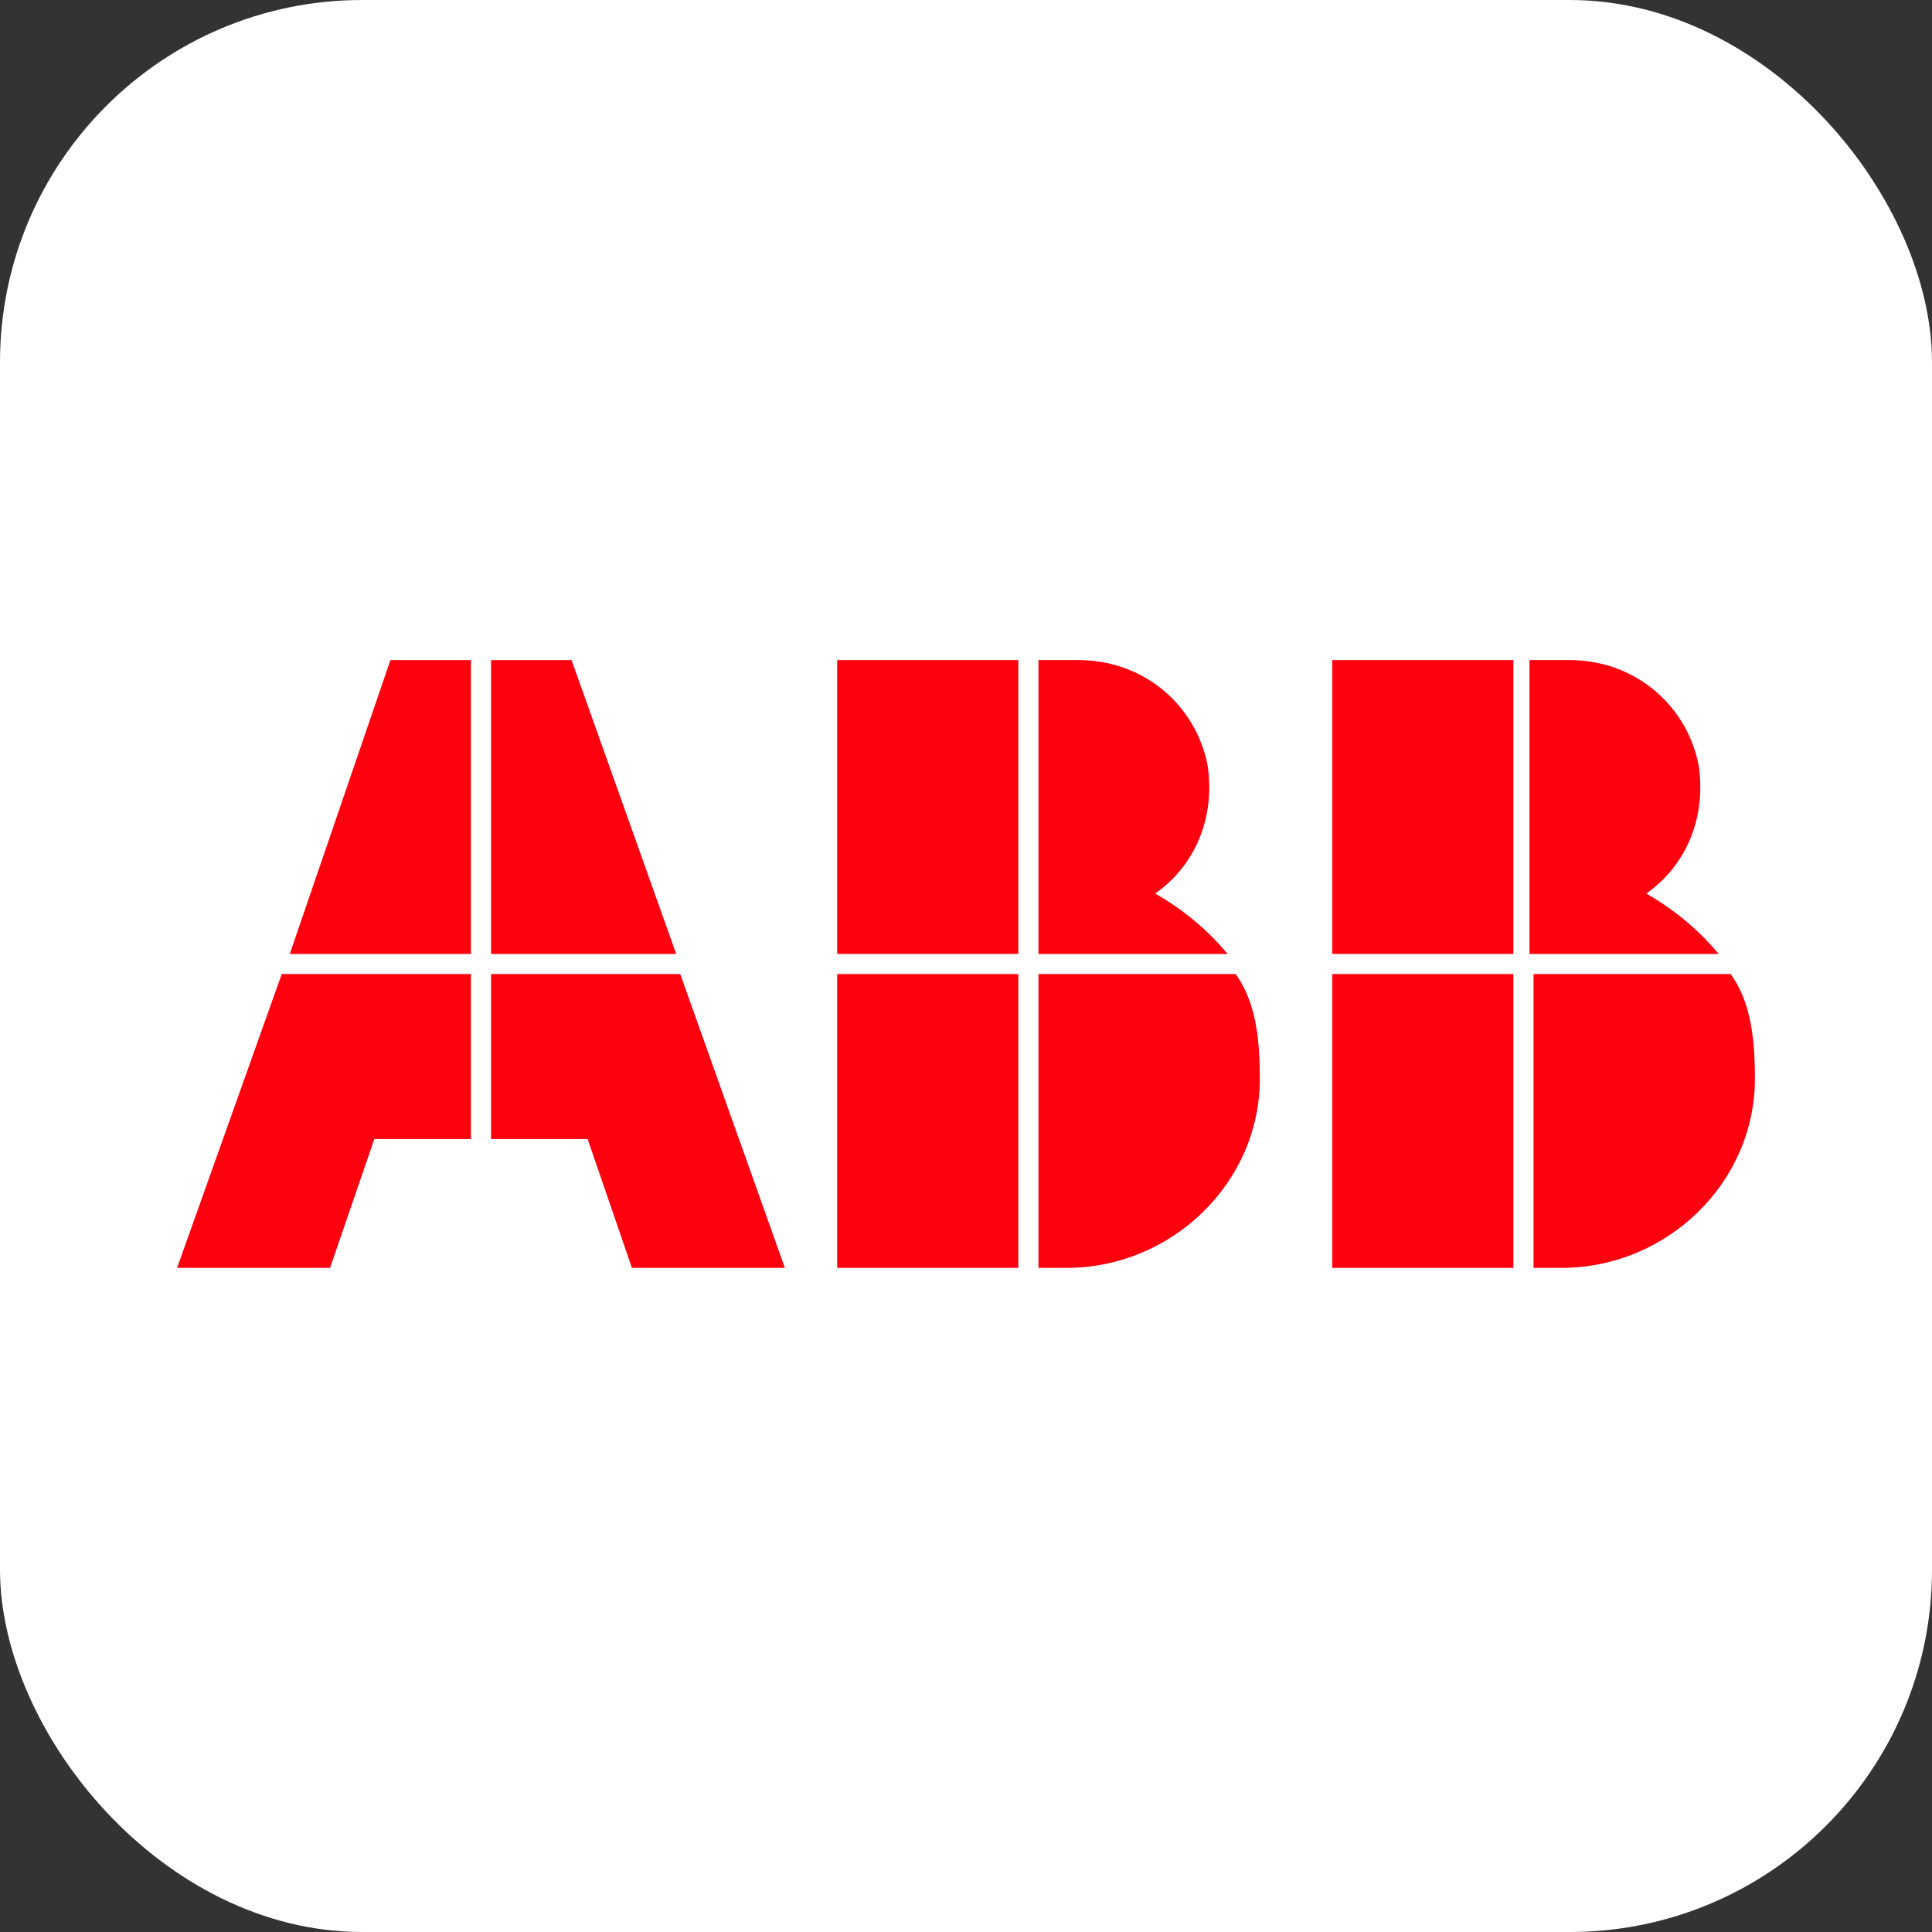 <?xml version="1.0" encoding="UTF-8"?>
<svg xmlns="http://www.w3.org/2000/svg" version="1.1" viewBox="0 0 48 48">
  <rect x="0" y="0" width="48" height="48" fill="#333333" stroke="none"/>
  <!-- Generator: Adobe Illustrator 29.8.2, SVG Export Plug-In . SVG Version: 2.1.1 Build 3)  -->
  <defs>
    <style>
      .st0 {
        fill-rule: evenodd;
      }

      .st0, .st1 {
        fill: #ff000f;
      }

      .st2 {
        fill: #fff;
      }
    </style>
  </defs>
  <rect class="st2" x="0" y="0" width="48" height="48" rx="9" ry="9"/>
  <g>
    <polygon class="st0" points="7 24.2 4.4 31.5 8.2 31.5 9.3 28.3 11.7 28.3 11.7 24.2 7 24.2"/>
    <polygon class="st0" points="11.7 16.4 9.7 16.4 7.2 23.7 11.7 23.7 11.7 16.4"/>
    <polygon class="st0" points="12.2 28.3 14.6 28.3 15.7 31.5 19.5 31.5 16.9 24.2 12.2 24.2 12.2 28.3"/>
    <polygon class="st0" points="16.8 23.7 14.2 16.4 12.2 16.4 12.2 23.7 16.8 23.7"/>
    <g>
      <path class="st1" d="M42.7,23.7c-.5-.6-1.1-1.1-1.8-1.5,1-.7,1.5-1.9,1.3-3.2-.3-1.5-1.6-2.6-3.2-2.6h-1v7.3h4.7Z"/>
      <path class="st1" d="M38.1,24.2v7.3h.7c2.6,0,4.8-2.1,4.8-4.7,0-1-.1-1.9-.6-2.6h-5Z"/>
      <rect class="st1" x="33.1" y="16.4" width="4.5" height="7.3"/>
      <rect class="st1" x="33.1" y="24.2" width="4.5" height="7.3"/>
    </g>
    <g>
      <path class="st1" d="M30.5,23.7c-.5-.6-1.1-1.1-1.8-1.5,1-.7,1.5-1.9,1.3-3.2-.3-1.5-1.6-2.6-3.2-2.6h-1v7.3h4.7Z"/>
      <path class="st1" d="M25.8,24.2v7.3h.7c2.6,0,4.8-2.1,4.8-4.7,0-1-.1-1.9-.6-2.6h-5Z"/>
      <rect class="st1" x="20.8" y="16.4" width="4.5" height="7.3"/>
      <rect class="st1" x="20.8" y="24.2" width="4.5" height="7.3"/>
    </g>
  </g>
</svg>